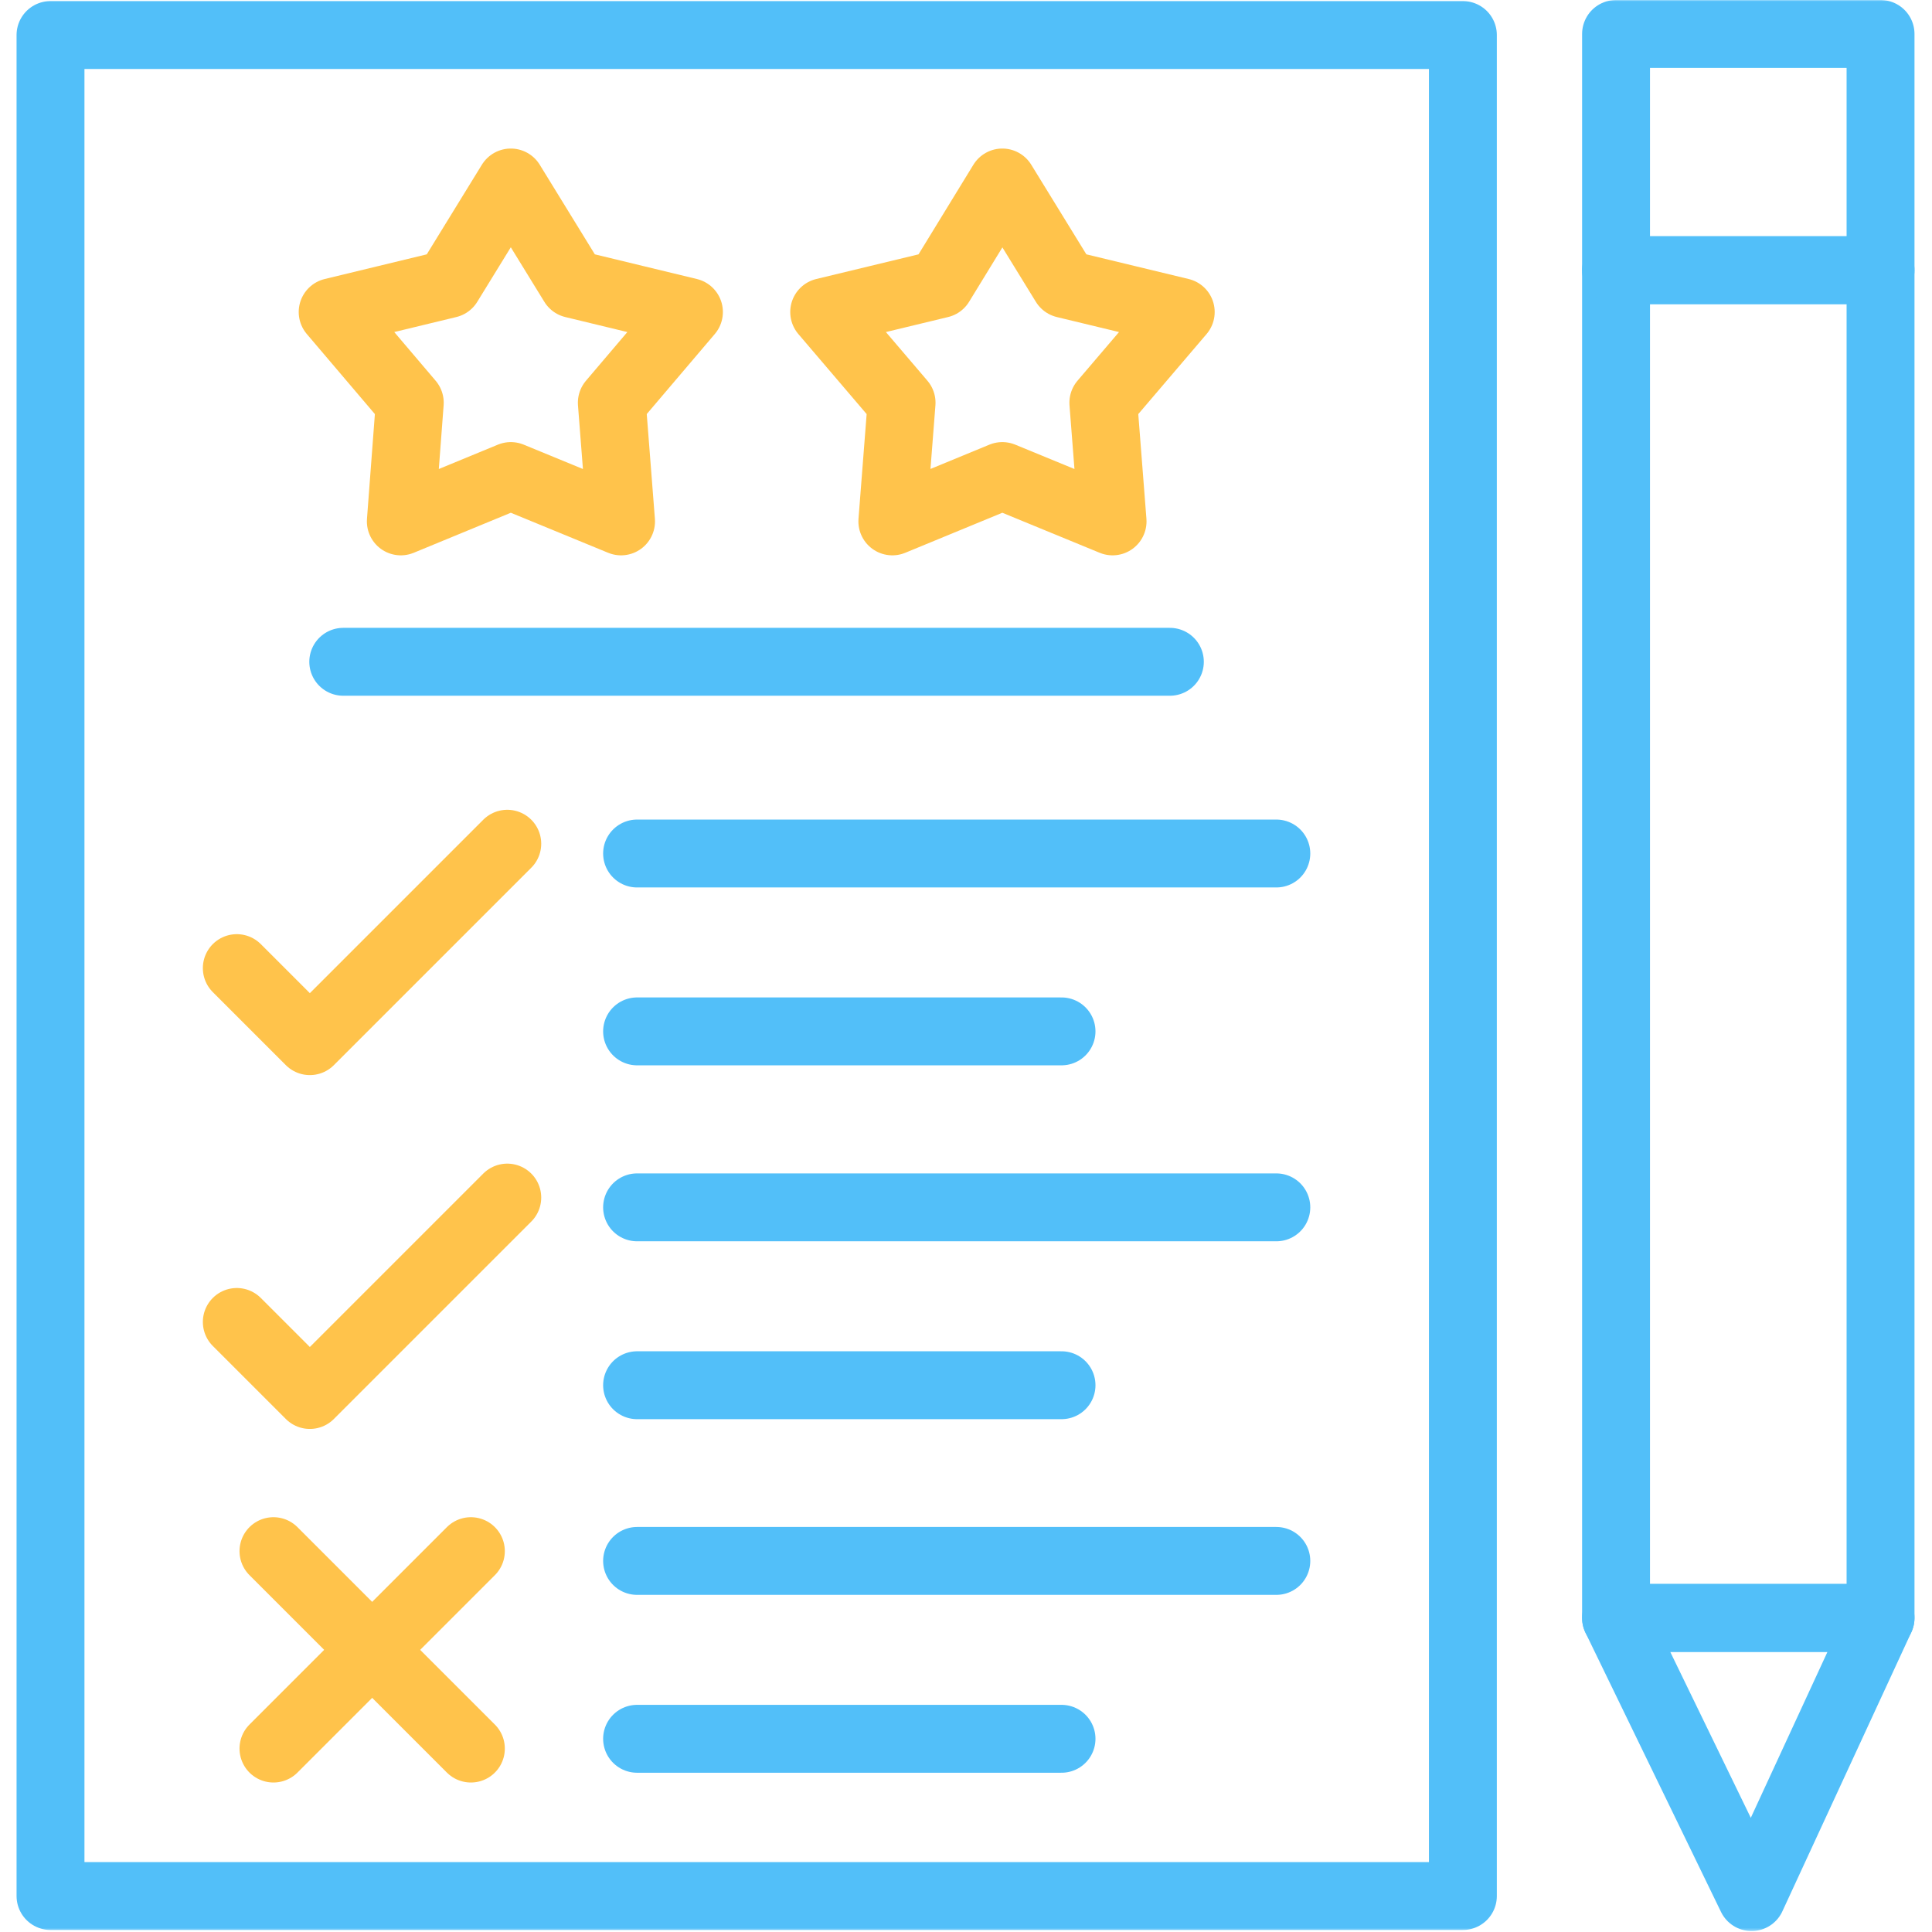 <?xml version="1.0" encoding="UTF-8"?> <svg xmlns="http://www.w3.org/2000/svg" width="683" height="683" viewBox="0 0 683 683" fill="none"><mask id="mask0_2073_157" style="mask-type:luminance" maskUnits="userSpaceOnUse" x="0" y="0" width="683" height="683"><path d="M682.667 0H0V682.667H682.667V0Z" fill="white"></path></mask><g mask="url(#mask0_2073_157)"><path d="M517.16 12.384H17.856V670.282H517.16V12.384Z" stroke="#52BFF9" stroke-width="24" stroke-linecap="round" stroke-linejoin="round"></path><path d="M121.346 233.956H413.574" stroke="#52BFF9" stroke-width="24" stroke-linecap="round" stroke-linejoin="round"></path><path d="M225.219 301.732H451.207" stroke="#52BFF9" stroke-width="24" stroke-linecap="round" stroke-linejoin="round"></path><path d="M225.219 364.613H375.27" stroke="#52BFF9" stroke-width="24" stroke-linecap="round" stroke-linejoin="round"></path><path d="M83.713 342.245L109.538 368.069L179.331 298.276" stroke="#FFC34B" stroke-width="24" stroke-linecap="round" stroke-linejoin="round"></path><path d="M225.219 426.822H451.207" stroke="#52BFF9" stroke-width="24" stroke-linecap="round" stroke-linejoin="round"></path><path d="M225.219 489.704H375.27" stroke="#52BFF9" stroke-width="24" stroke-linecap="round" stroke-linejoin="round"></path><path d="M83.713 467.335L109.538 493.159L179.331 423.366" stroke="#FFC34B" stroke-width="24" stroke-linecap="round" stroke-linejoin="round"></path><path d="M225.219 551.816H451.207" stroke="#52BFF9" stroke-width="24" stroke-linecap="round" stroke-linejoin="round"></path><path d="M225.219 614.697H375.27" stroke="#52BFF9" stroke-width="24" stroke-linecap="round" stroke-linejoin="round"></path><path d="M96.673 618.153L166.466 548.36" stroke="#FFC34B" stroke-width="24" stroke-linecap="round" stroke-linejoin="round"></path><path d="M166.466 618.153L96.673 548.36" stroke="#FFC34B" stroke-width="24" stroke-linecap="round" stroke-linejoin="round"></path><path fill-rule="evenodd" clip-rule="evenodd" d="M180.579 64.513L202.659 100.417L243.556 110.305L216.291 142.37L219.555 184.323L180.579 168.29L141.698 184.323L144.866 142.37L117.602 110.305L158.498 100.417L180.579 64.513Z" stroke="#FFC34B" stroke-width="24" stroke-linecap="round" stroke-linejoin="round"></path><path fill-rule="evenodd" clip-rule="evenodd" d="M354.341 64.513L376.422 100.417L417.414 110.305L390.054 142.37L393.318 184.323L354.341 168.29L315.461 184.323L318.725 142.37L291.365 110.305L332.357 100.417L354.341 64.513Z" stroke="#FFC34B" stroke-width="24" stroke-linecap="round" stroke-linejoin="round"></path><path fill-rule="evenodd" clip-rule="evenodd" d="M571.305 95.522V571.977H664.81V95.522H571.305Z" stroke="#52BFF9" stroke-width="24" stroke-linecap="round" stroke-linejoin="round"></path><path fill-rule="evenodd" clip-rule="evenodd" d="M571.305 571.977L619.209 670.666L664.81 571.977H571.305Z" stroke="#52BFF9" stroke-width="24" stroke-linecap="round" stroke-linejoin="round"></path><path fill-rule="evenodd" clip-rule="evenodd" d="M571.305 12V95.521H664.81V12H571.305Z" stroke="#52BFF9" stroke-width="24" stroke-linecap="round" stroke-linejoin="round"></path></g></svg> 